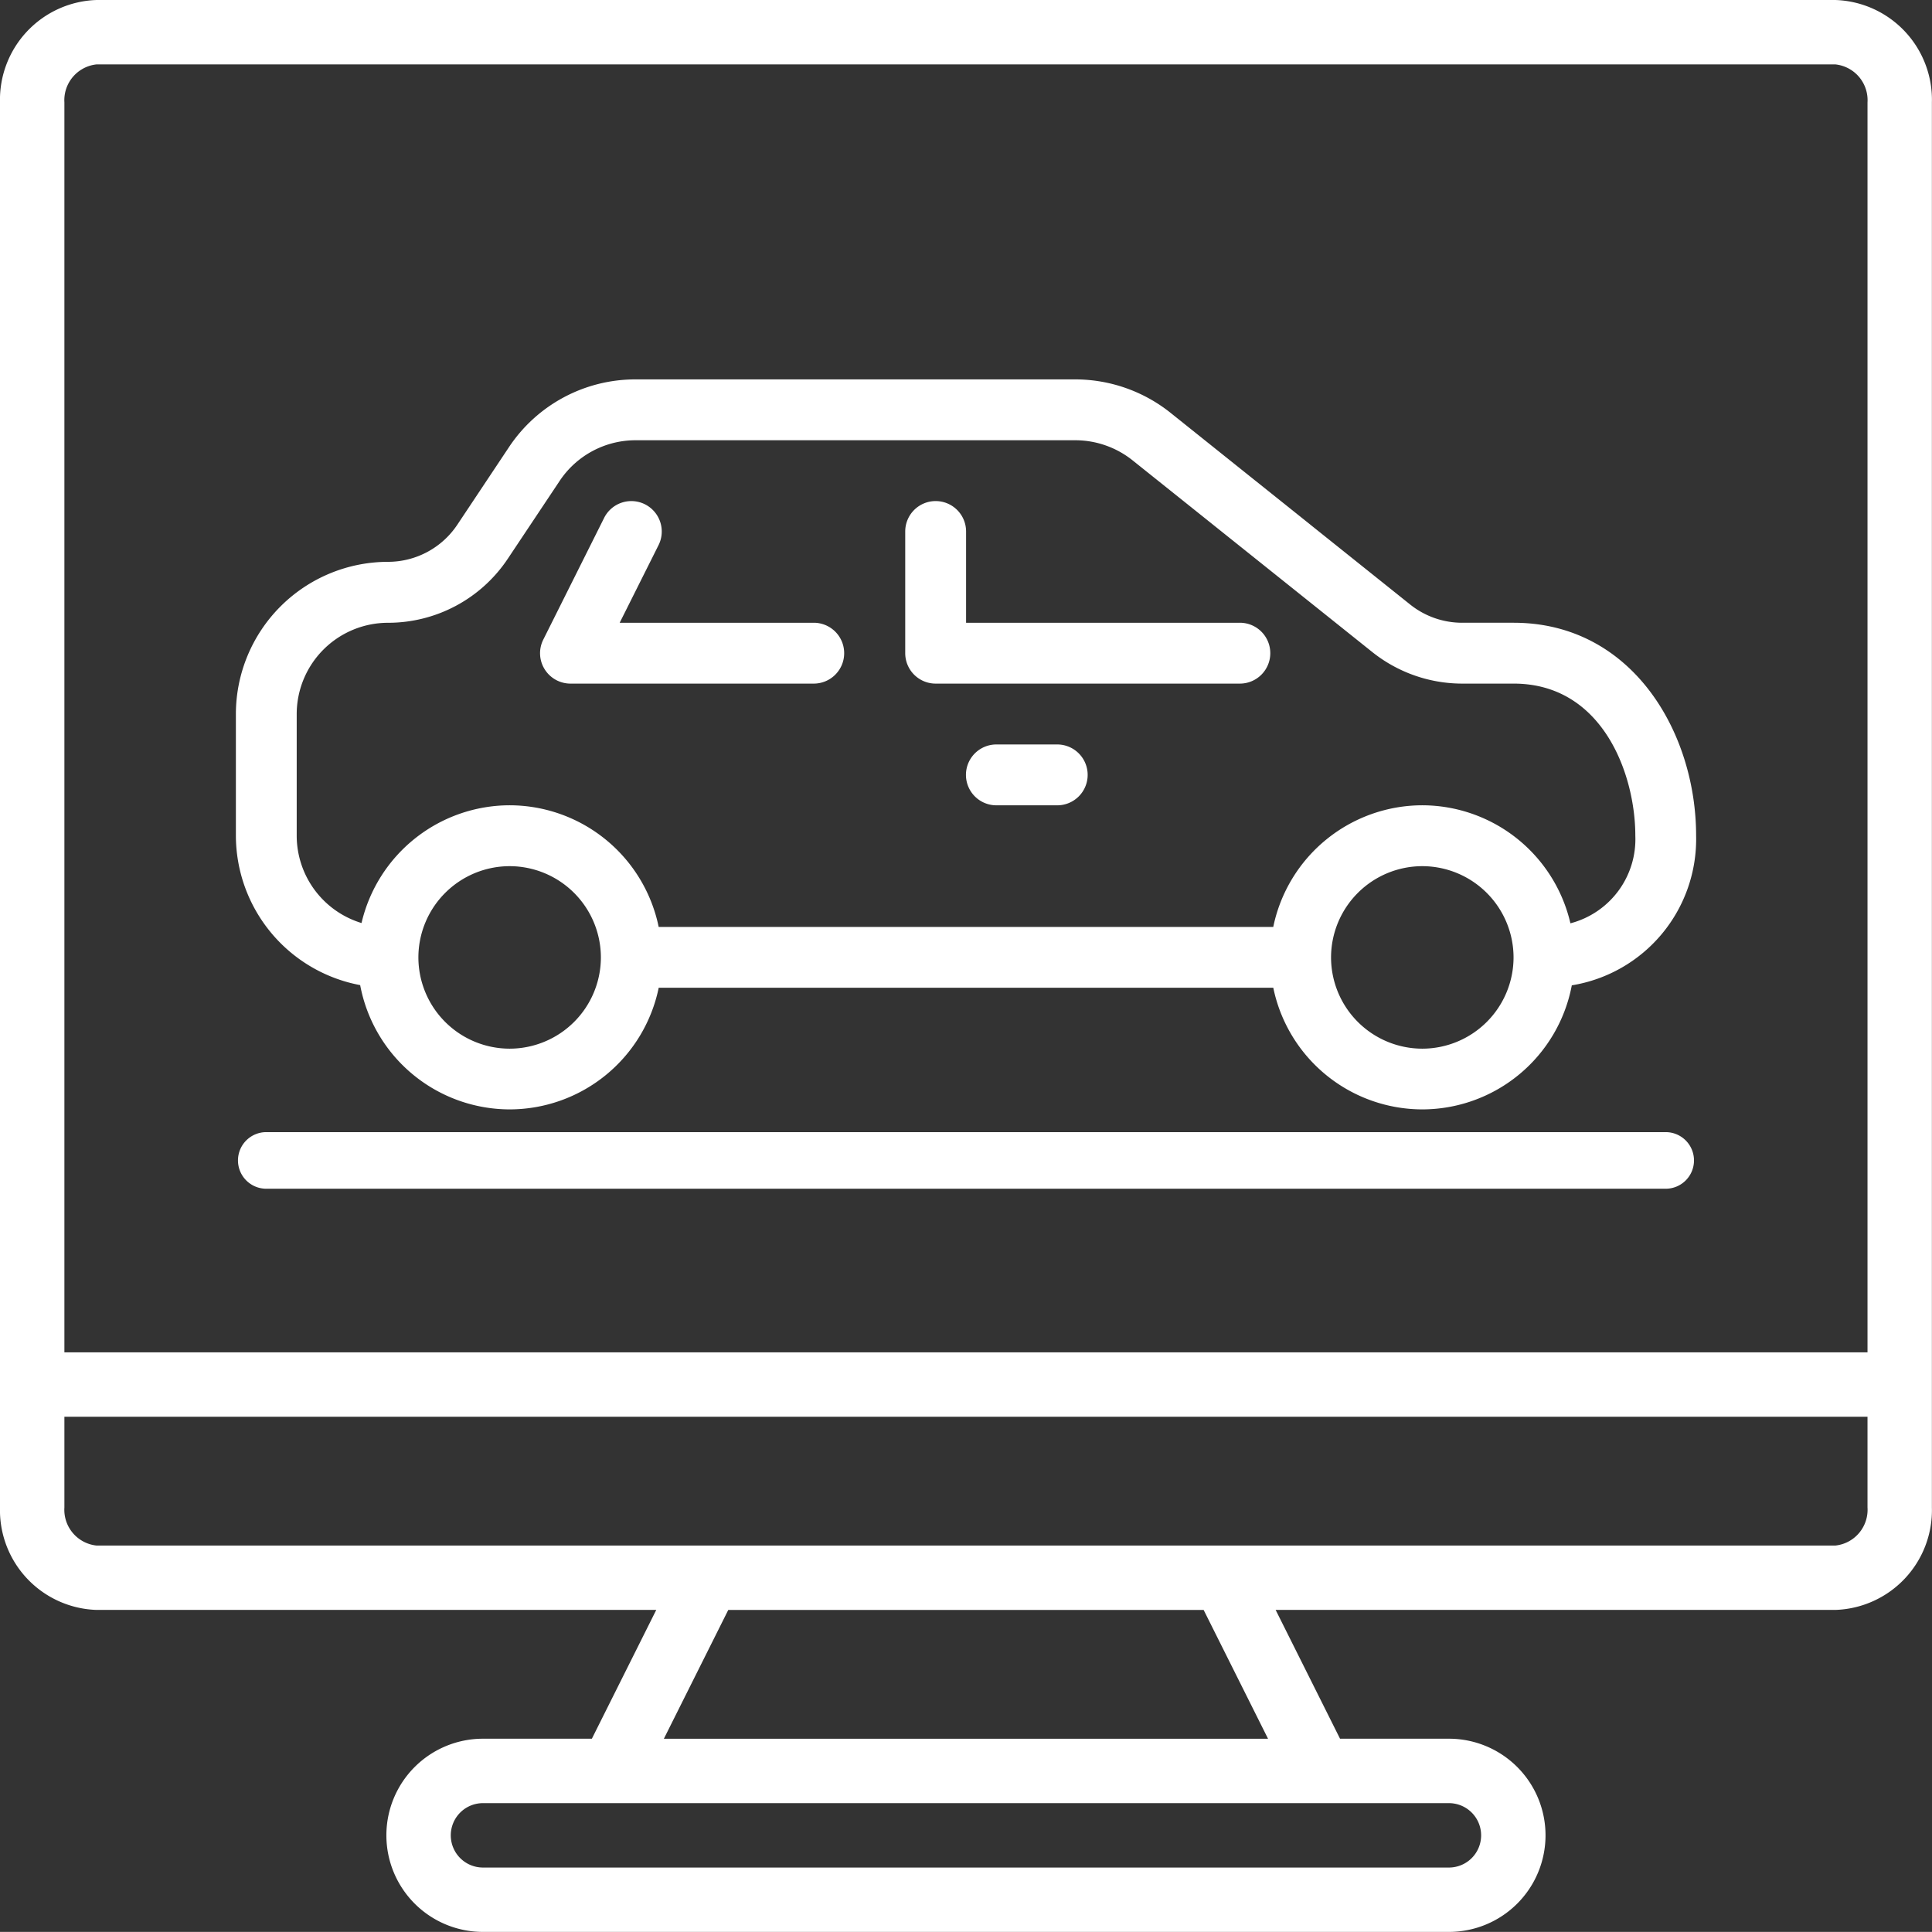 <svg xmlns="http://www.w3.org/2000/svg" width="60.003" height="60" viewBox="0 0 60.003 60">
  <rect x="0" y="0" width="60.003" height="60" fill="#333333" stroke="none"/>
  <g id="Сгруппировать_1638" data-name="Сгруппировать 1638" transform="translate(198.3 -13.05)">
    <g id="Сгруппировать_694" data-name="Сгруппировать 694" transform="translate(-190.975 24.833)">
      <path id="Контур_6868" data-name="Контур 6868" d="M-137.212,52.535c0-3.207-1.986-6.614-5.669-6.614h-1.6a2.585,2.585,0,0,1-1.613-.567l-7.445-5.956a4.749,4.749,0,0,0-2.952-1.035h-13.658a4.713,4.713,0,0,0-3.93,2.1l-1.608,2.415a2.587,2.587,0,0,1-2.152,1.151,4.731,4.731,0,0,0-4.724,4.724v3.779a4.733,4.733,0,0,0,3.86,4.643,4.733,4.733,0,0,0,4.643,3.86,4.733,4.733,0,0,0,4.629-3.779h19.087a4.733,4.733,0,0,0,4.629,3.779,4.733,4.733,0,0,0,4.642-3.853A4.6,4.6,0,0,0-137.212,52.535Zm-36.849,6.614a2.838,2.838,0,0,1-2.834-2.834,2.838,2.838,0,0,1,2.834-2.834,2.838,2.838,0,0,1,2.834,2.834A2.838,2.838,0,0,1-174.061,59.149Zm28.345,0a2.838,2.838,0,0,1-2.834-2.834h0a2.838,2.838,0,0,1,2.834-2.834,2.838,2.838,0,0,1,2.834,2.834A2.838,2.838,0,0,1-145.715,59.149Zm4.6-3.894a4.732,4.732,0,0,0-4.6-3.665,4.734,4.734,0,0,0-4.629,3.779h-19.087a4.734,4.734,0,0,0-4.629-3.779,4.733,4.733,0,0,0-4.6,3.657,2.839,2.839,0,0,1-2.013-2.712V48.756a2.838,2.838,0,0,1,2.834-2.834,4.465,4.465,0,0,0,3.725-1.994l1.608-2.413a2.832,2.832,0,0,1,2.358-1.262h13.658a2.854,2.854,0,0,1,1.773.621l7.445,5.954a4.479,4.479,0,0,0,2.794.983h1.6c2.772,0,3.779,2.825,3.779,4.724A2.7,2.7,0,0,1-141.113,55.255Z" transform="translate(182.564 -38.363)" fill="#ffffff"/>
      <path id="Контур_6869" data-name="Контур 6869" d="M-127.518,50.26h-8.5V47.426a.945.945,0,0,0-.945-.945.945.945,0,0,0-.945.945v3.779a.945.945,0,0,0,.945.945h9.448a.945.945,0,0,0,.945-.945A.945.945,0,0,0-127.518,50.26Z" transform="translate(158.697 -42.702)" fill="#ffffff"/>
      <path id="Контур_6870" data-name="Контур 6870" d="M-153.764,50.261h-6.03l1.207-2.411a.946.946,0,0,0-.423-1.268.945.945,0,0,0-1.268.424l-1.889,3.779a.941.941,0,0,0,.041.918.945.945,0,0,0,.8.448h7.559a.945.945,0,0,0,.945-.945A.945.945,0,0,0-153.764,50.261Z" transform="translate(171.715 -42.703)" fill="#ffffff"/>
      <path id="Контур_6871" data-name="Контур 6871" d="M-131.018,62.719h-1.89a.945.945,0,0,0-.945.945.945.945,0,0,0,.945.945h1.89a.945.945,0,0,0,.945-.945A.945.945,0,0,0-131.018,62.719Z" transform="translate(156.528 -51.381)" fill="#ffffff"/>
    </g>
    <path id="Контур_6872" data-name="Контур 6872" d="M-138.3,16.232a3.1,3.1,0,0,0-3-3.182h-54a3.1,3.1,0,0,0-3,3.182V59.868a3.1,3.1,0,0,0,3,3.182h17.382l-2,4H-183.3a3,3,0,0,0-3,3,3,3,0,0,0,3,3h30a3,3,0,0,0,3-3,3,3,0,0,0-3-3h-3.382l-2-4H-141.3a3.1,3.1,0,0,0,3-3.182Zm-15,52.819a1,1,0,0,1,1,1,1,1,0,0,1-1,1h-30a1,1,0,0,1-1-1,1,1,0,0,1,1-1Zm-24.382-2,2-4h14.764l2,4Zm37.382-10v2.818a1.117,1.117,0,0,1-1,1.182h-54a1.117,1.117,0,0,1-1-1.182V57.05h54.942v-2H-196.3V16.232a1.118,1.118,0,0,1,1-1.182h54a1.117,1.117,0,0,1,1,1.182V55.05h-1.926v2Z" fill="#ffffff"/>
    <g id="Сгруппировать_695" data-name="Сгруппировать 695" transform="translate(-190.909 48.211)">
      <path id="Контур_6873" data-name="Контур 6873" d="M-138.081,90.34h-43.462a.879.879,0,0,1-.879-.879.879.879,0,0,1,.879-.879h43.462a.879.879,0,0,1,.879.879A.879.879,0,0,1-138.081,90.34Z" transform="translate(182.422 -88.582)" fill="#ffffff"/>
    </g>
  </g>
</svg>

